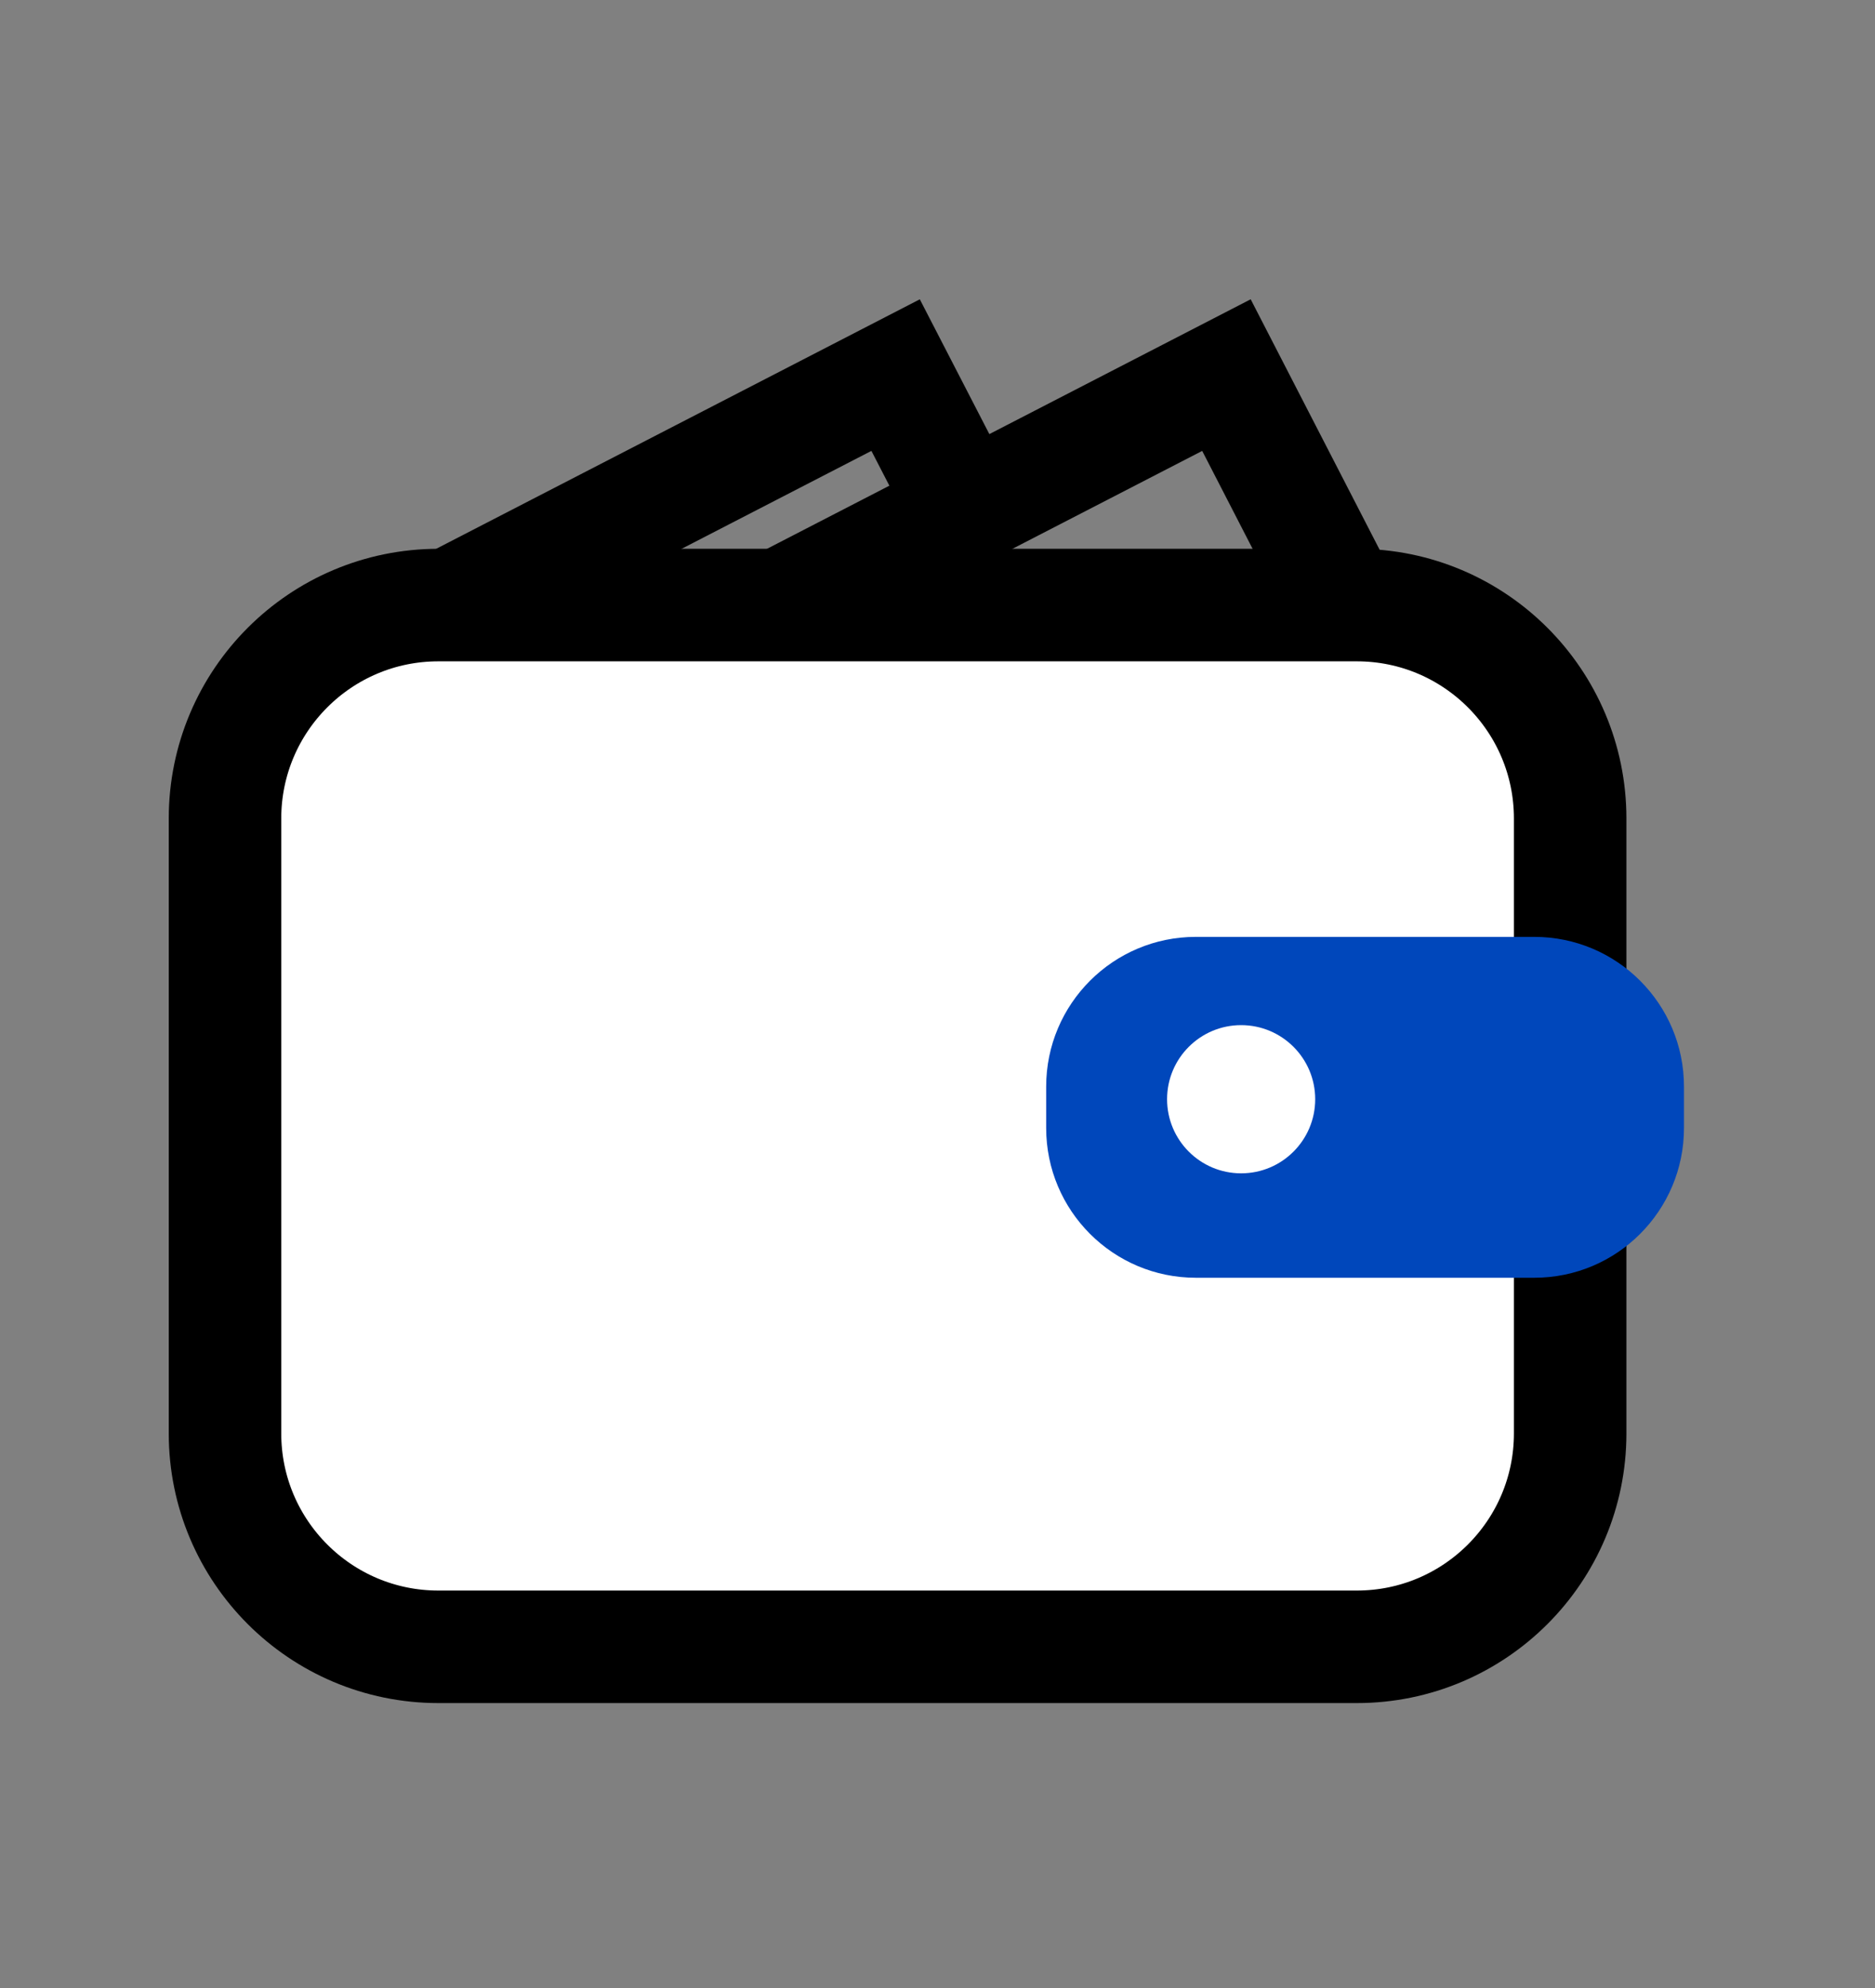 <svg width="50" height="53" viewBox="0 0 50 53" fill="none" xmlns="http://www.w3.org/2000/svg">
<rect x="0" y="0" width="50" height="53" fill="#808080" stroke="none"/>
<path d="M36.181 16.131H11.69C8.548 16.131 6 18.679 6 21.822V38.214C6 41.356 8.548 43.904 11.69 43.904H36.181C39.324 43.904 41.871 41.356 41.871 38.214V21.822C41.871 18.679 39.324 16.131 36.181 16.131Z" fill="white" stroke="black" stroke-width="3" stroke-miterlimit="10"/>
<path d="M20.989 16.043L32.705 10L35.749 15.911" stroke="black" stroke-width="3" stroke-miterlimit="10"/>
<path d="M12.167 16.043L23.883 10L25.586 13.3" stroke="black" stroke-width="3" stroke-miterlimit="10"/>
<path d="M40.914 24.977H31.89C29.685 24.977 27.898 26.765 27.898 28.969V30.072C27.898 32.277 29.685 34.065 31.89 34.065H40.914C43.119 34.065 44.906 32.277 44.906 30.072V28.969C44.906 26.765 43.119 24.977 40.914 24.977Z" fill="#0047BB"/>
<path d="M33.097 31.281C34.188 31.281 35.072 30.396 35.072 29.305C35.072 28.215 34.188 27.33 33.097 27.33C32.006 27.33 31.122 28.215 31.122 29.305C31.122 30.396 32.006 31.281 33.097 31.281Z" fill="white"/>
</svg>
